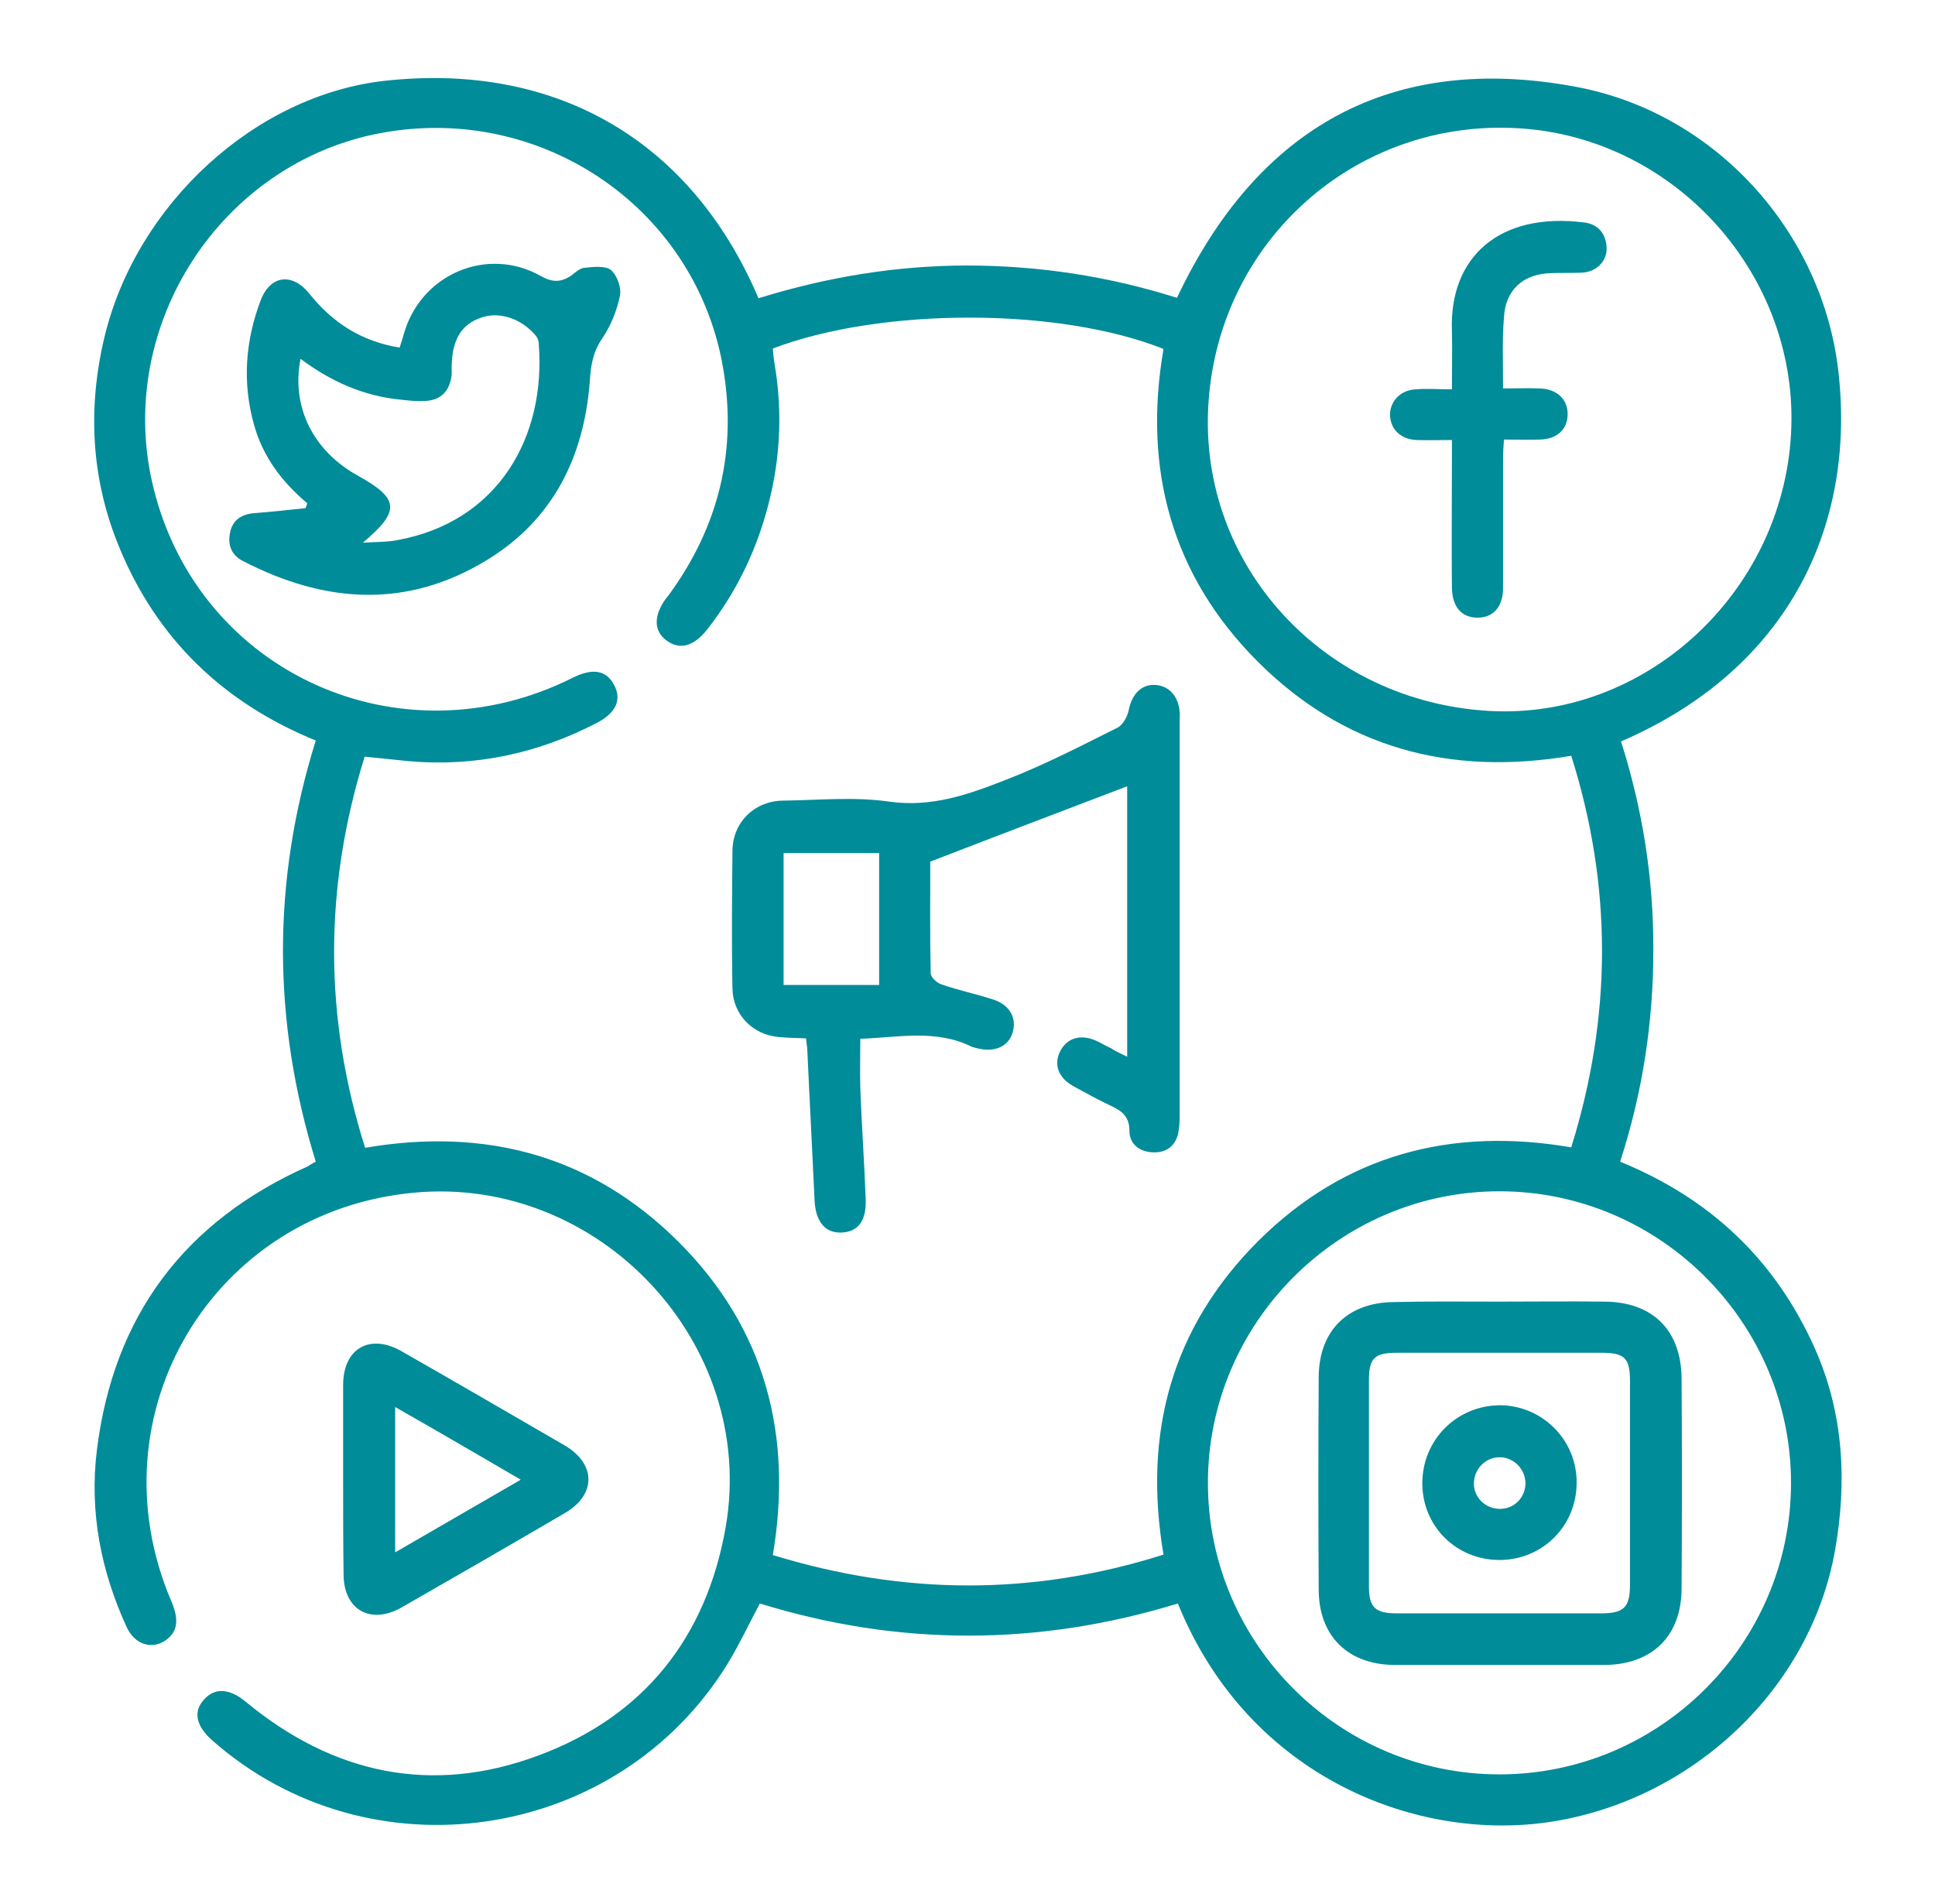 <svg xmlns="http://www.w3.org/2000/svg" id="Layer_1" x="0" y="0" viewBox="0 0 431.4 424.5" style="enable-background:new 0 0 431.4 424.5" xml:space="preserve"><style>.st0{fill:#008c99}</style><path class="st0" d="M70.4 259c-9.7-31.4-9.8-62.5 0-93.9-20.6-8.4-35.5-22.7-43.9-43.3-6.2-15.1-7-30.8-3.2-46.7C30.4 45.6 56.8 21.2 85.9 18c38.7-4.2 68.5 13.9 83.2 48.5 15.1-4.7 30.7-7.3 46.5-7.3 16 0 31.6 2.4 46.8 7.2 18-38.1 47.9-54.8 89.2-47 31 5.9 54.5 32.3 58.2 62.9 4.1 34.3-10.6 66.7-48.4 83 4.8 15.1 7.3 30.7 7.2 46.7 0 15.9-2.4 31.6-7.4 47 20.1 8.2 34.6 21.9 43.4 41.6 6.5 14.6 7.2 29.9 4.5 45.1-5.5 30.9-31.7 55.4-62.9 60.4-29.8 4.8-67.8-9.6-83.6-48.6-31 9.5-62.1 9.6-93.2 0-2.4 4.5-4.5 9-7.1 13.3-24.5 40-79.9 48.2-115 17.2-3.6-3.2-4.3-6.4-1.8-9.1 2.4-2.7 5.7-2.5 9.4.6 19.5 16.1 41.5 20.7 65.1 11.9 23.5-8.7 37.5-26.3 41.8-51 7-40.8-28.1-78.3-69.4-74.5-45 4.1-72 49.5-54.2 91.1 1.8 4.2 1.4 6.9-1.4 8.8-3.1 2-6.7.8-8.5-2.9-5.8-12.6-8.4-25.8-6.7-39.6 3.7-29.9 19.5-51 47.1-63.3.4-.3.9-.6 1.7-1zM172.3 77.7c.1 1.3.2 2.4.4 3.5 1.9 11.3 1.2 22.5-2 33.5-2.7 9.4-7 17.9-13 25.6-3 3.8-6.1 4.7-9.1 2.5-2.9-2.1-2.9-5.6-.1-9.4.2-.2.3-.4.5-.6 11.3-15.4 15.5-32.5 12.1-51.4-6.5-35.9-41.7-59.1-77.9-51.4-35.2 7.6-57.8 44-48.9 79.1 10.3 41.1 55.1 61.2 93.4 42 4.4-2.2 7.5-1.7 9.2 1.6 1.8 3.3.4 6.3-3.9 8.5-13.1 6.8-27.1 9.8-41.9 8.5-3.2-.3-6.5-.7-9.8-1-9.1 29.2-9.1 58.1.1 87.2 26.9-4.6 50.5 1.7 69.8 20.9 19.4 19.3 25.6 43.1 21.1 69.9 29.3 9 58.1 9.1 87.1-.1-4.6-27.1 1.8-50.6 21.1-69.9 19.3-19.2 42.9-25.5 69.8-20.9 9.1-29.2 9.2-58.2 0-87.3-27.1 4.6-50.7-1.8-69.9-21-19.3-19.3-25.6-43.1-21-69.7-23.3-9.3-62.9-9.3-87.1-.1zM332 158.5c34.6 2 65.3-26.1 67.3-61.7 2-35.1-25.6-66.1-60.7-68.2-36.3-2.2-67 25.1-69.2 61.6-2.2 35.8 25.7 66.2 62.6 68.3zm2.3 237.1c35.7 0 64.9-29.1 65-64.8.1-35.8-29.2-65.2-65-65.2s-65.1 29.4-65 65.2c.1 35.7 29.3 64.8 65 64.8z"></path><path class="st0" d="M76.5 330.1v-21.3c0-8.2 6-11.6 13.1-7.5 12.1 6.9 24.1 13.9 36.2 20.9 7.1 4.1 7.2 11 .2 15.1-12.1 7.1-24.3 14.1-36.5 21.1-6.9 3.9-12.9.5-12.9-7.4-.1-6.9-.1-13.9-.1-20.9zm11.6-16.4v32.4c9.5-5.5 18.5-10.7 28-16.2-9.6-5.6-18.5-10.8-28-16.2zM251.3 235.6v-60.3c-14.4 5.5-28.9 11-43.9 16.8 0 7.7-.1 16.3.1 24.9 0 .9 1.4 2.2 2.5 2.5 3.7 1.3 7.6 2.1 11.3 3.3 3.9 1.2 5.5 4.3 4.4 7.6-1 3-4.1 4.3-7.9 3.3-.4-.1-.8-.2-1.1-.3-8-4-16.5-2.1-24.9-1.8 0 3.7-.1 7.4 0 11 .3 8.2.9 16.5 1.2 24.7.2 4.9-1.7 7.4-5.5 7.5-3.6.1-5.7-2.5-5.9-7.3-.5-11-1.1-22-1.6-33.1 0-.9-.2-1.7-.3-2.9-2.1-.1-4.1-.1-6.1-.3-5.8-.5-10.2-5-10.3-10.8-.2-10.3-.1-20.6 0-30.8.1-6.3 4.9-11 11.2-11.1 7.9-.1 15.9-.9 23.6.2 9.6 1.4 17.9-1.6 26.3-4.9 8.5-3.3 16.6-7.5 24.8-11.6 1.1-.6 2.1-2.3 2.4-3.7.7-3.6 2.7-5.9 5.8-5.8 3.1.1 5.3 2.4 5.6 6 .1.6 0 1.3 0 1.9v88.3c0 1.4-.1 2.8-.4 4.1-.8 2.8-2.9 4.1-5.8 3.9-2.9-.2-5-1.9-5-4.8 0-3-1.5-4.3-3.8-5.4-3-1.4-5.9-3-8.8-4.6-3.2-1.8-4.3-4.7-2.9-7.6 1.5-3.1 4.6-4 8-2.5 1.2.5 2.2 1.2 3.4 1.7 1 .7 2 1.1 3.6 1.9zm-76.6-45.4v29.4H196v-29.4h-21.3zM68.5 112.2c-5.7-4.8-9.9-10.4-11.9-17.6C54 85.2 54.7 76 58.1 67c2.1-5.6 7-6.3 10.8-1.6 5.2 6.5 11.6 10.7 20.2 12.1.4-1.3.8-2.5 1.1-3.6 4-12.9 18.5-19 30.3-12.4 2.6 1.5 4.6 1.5 6.9-.1.9-.7 1.9-1.6 2.9-1.7 2-.2 4.7-.5 5.9.5 1.4 1.2 2.4 4 2 5.8-.7 3.3-2 6.6-3.9 9.4-2.1 3-2.6 6.1-2.8 9.6-1.3 16.9-8.2 30.9-23 39.9-17.9 10.9-36.1 9.6-54.3.2-2.6-1.3-3.5-3.6-2.9-6.4.6-2.9 2.7-4.1 5.5-4.3 3.8-.3 7.5-.7 11.3-1.1.2-.4.3-.7.4-1.1zm12.4 8.8c2.6-.2 5.3-.1 7.8-.6 22.3-4.1 33.1-22.9 31.4-43.9 0-.6-.3-1.2-.6-1.6-3.2-3.9-8.2-5.5-12.2-4.1-4.4 1.5-6.5 4.9-6.6 10.8v1.9c-.4 3.7-2.4 5.8-6.1 5.9-1.8.1-3.5-.1-5.3-.3C81 88.3 73.7 85 67 80c-2.1 10.7 2.8 20.5 12.7 26 9.4 5.2 9.6 7.9 1.2 15zM335.1 86.6c3.1 0 5.6-.1 8.1 0 3.9.1 6.3 2.4 6.3 5.7 0 3.4-2.3 5.6-6.2 5.7-2.5.1-5.1 0-8 0-.1 1.5-.2 2.9-.2 4.2v28.9c0 4.4-2.4 6.8-6.1 6.6-3.3-.2-5.2-2.5-5.3-6.6-.1-9.5 0-19 0-28.5v-4.5c-3 0-5.5.1-8 0-3.4-.2-5.6-2.3-5.8-5.4-.1-3.1 2.2-5.7 5.7-5.9 2.5-.2 5 0 8.1 0 0-4.6.1-8.9 0-13.1-.6-16.3 10.5-26.5 29.5-24.1 3.2.4 4.9 2.6 5 5.8 0 3-2.4 5.3-5.7 5.4-2.3.1-4.6 0-6.8.1-6.2.2-10.1 3.8-10.4 9.9-.4 4.9-.2 10.1-.2 15.8zM334.2 290.2c7.9 0 15.7-.1 23.6 0 10.7.1 17 6.4 17.1 17.1.1 15.6.1 31.2 0 46.8 0 10.6-6.5 17-17.1 17.1H311c-10.4 0-17-6.4-17-16.8-.1-15.8-.1-31.7 0-47.5.1-10.2 6.4-16.5 16.7-16.6 7.7-.2 15.6-.1 23.5-.1zm.1 69.5h22.5c5.3 0 6.6-1.3 6.6-6.5v-45.3c0-5.1-1.2-6.3-6.3-6.3h-45.7c-4.9 0-6.2 1.2-6.2 6v46.1c0 4.7 1.4 6 6.3 6h22.8z"></path><path class="st0" d="M334.3 347.8c-9.6 0-17.2-7.5-17.2-17.1 0-9.7 7.7-17.4 17.4-17.4 9.4.1 17.1 7.8 17 17.3 0 9.6-7.6 17.2-17.2 17.2zm-.1-11.4c3.3.1 5.8-2.4 5.9-5.6 0-3.2-2.5-5.8-5.6-5.9-3.2-.1-5.8 2.5-5.9 5.7-.1 3.1 2.4 5.7 5.6 5.8z"></path></svg>